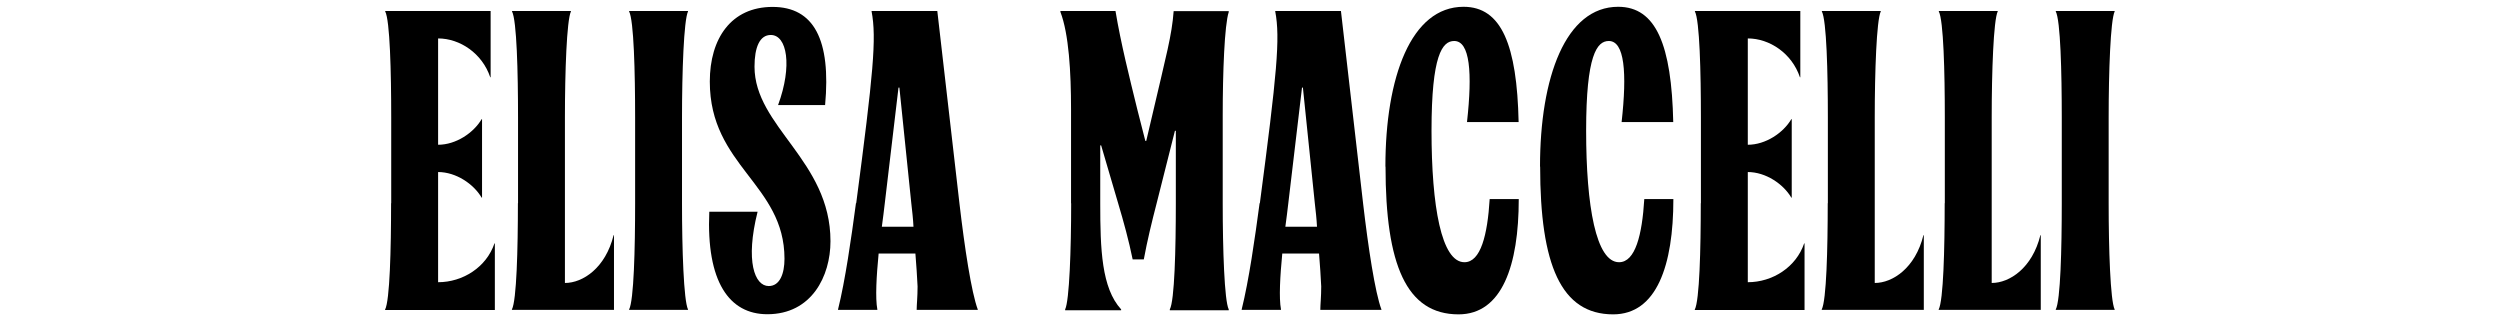 <?xml version="1.0" encoding="UTF-8"?>
<svg id="Livello_1" xmlns="http://www.w3.org/2000/svg" version="1.1" viewBox="0 0 195.16 25.06">
  <!-- Generator: Adobe Illustrator 29.3.0, SVG Export Plug-In . SVG Version: 2.1.0 Build 146)  -->
  <path d="M30.54,15.86v-6.67c0-3.57-.1-7.6-.47-8.3v-.03h8.23v5.17h-.03c-.63-1.87-2.37-3.03-4.07-3.03v8.3c1.4,0,2.77-.93,3.4-2h.03v6.13h-.03c-.63-1.07-2-2-3.4-2v8.6c1.93,0,3.77-1.17,4.4-3.03h.03v5.2h-8.57v-.03c.37-.7.47-4.73.47-8.3Z"/>
  <path d="M40.44,15.86v-6.7c0-3.53-.1-7.57-.47-8.27v-.03h4.6v.03c-.33.7-.47,4.73-.47,8.27v12.93c1.4,0,3.17-1.17,3.8-3.73h.03v5.83h-7.97v-.03c.37-.7.47-4.73.47-8.3Z"/>
  <path d="M49.58,15.86v-6.67c0-3.57-.1-7.6-.47-8.3v-.03h4.6v.03c-.33.7-.47,4.73-.47,8.3v6.67c0,3.57.13,7.6.47,8.3v.03h-4.6v-.03c.37-.7.47-4.73.47-8.3Z"/>
  <path d="M64.41,8.2h-3.67c1.13-3.07.7-5.47-.57-5.47-.87,0-1.27.97-1.27,2.47,0,4.7,5.93,7.33,5.93,13.63,0,2.73-1.47,5.7-4.93,5.7-2.97,0-4.77-2.53-4.53-8h3.77c-.97,3.87-.23,5.8.87,5.8.87,0,1.23-.97,1.23-2.13,0-5.83-5.83-7.23-5.83-13.83,0-3.37,1.67-5.83,4.9-5.83s4.57,2.57,4.1,7.67Z"/>
  <path d="M66.84,15.86c1.33-10.1,1.6-12.87,1.2-14.97v-.03h5.13l1.73,15.03c.4,3.43.93,6.93,1.43,8.27v.03h-4.77v-.03c0-.37.07-.97.07-1.8-.03-.77-.1-1.63-.17-2.57h-2.87c-.17,1.77-.27,3.47-.1,4.37v.03h-3.07v-.03c.57-2.3,1.03-5.53,1.4-8.3ZM71.31,17.7c-.03-.6-.1-1.23-.17-1.83l-.93-9.03h-.07l-1.07,9.03c-.07.53-.13,1.17-.23,1.83h2.47Z"/>
  <path d="M83.61,15.86v-7.33c0-2.9-.17-5.87-.83-7.6v-.07h4.3c.43,2.57,1.07,5.1,1.7,7.67l.63,2.47h.07l.47-2c1.1-4.73,1.53-6.23,1.67-8.13h4.3v.07c-.33,1-.47,4.7-.47,8.07v6.87c0,3.57.13,7.6.47,8.27v.07h-4.6v-.07c.37-.67.47-4.7.47-8.27v-5.67h-.07l-1.43,5.67c-.37,1.43-.73,2.9-1,4.37h-.87c-.3-1.47-.7-2.93-1.13-4.37l-1.33-4.53h-.07v4.53c0,3.57.1,6.6,1.63,8.27v.07h-4.37v-.07c.33-.67.47-4.7.47-8.27Z"/>
  <path d="M98.35,15.86c1.33-10.1,1.6-12.87,1.2-14.97v-.03h5.13l1.73,15.03c.4,3.43.93,6.93,1.43,8.27v.03h-4.77v-.03c0-.37.07-.97.07-1.8-.03-.77-.1-1.63-.17-2.57h-2.87c-.17,1.77-.27,3.47-.1,4.37v.03h-3.07v-.03c.57-2.3,1.03-5.53,1.4-8.3ZM102.81,17.7c-.03-.6-.1-1.23-.17-1.83l-.93-9.03h-.07l-1.07,9.03c-.07.53-.13,1.17-.23,1.83h2.47Z"/>
  <path d="M108.15,13c0-6.97,2-12.47,6.1-12.47,2.97,0,4.17,3,4.3,9h-4.03c.43-3.87.23-6.33-1-6.33-.93,0-1.77,1.1-1.77,7s.77,10.27,2.57,10.27c1.27,0,1.8-2.13,1.97-4.93h2.27c0,5.17-1.3,9-4.7,9-4.07,0-5.7-3.87-5.7-11.53Z"/>
  <path d="M120.22,13c0-6.97,2-12.47,6.1-12.47,2.97,0,4.17,3,4.3,9h-4.03c.43-3.87.23-6.33-1-6.33-.93,0-1.77,1.1-1.77,7s.77,10.27,2.57,10.27c1.27,0,1.8-2.13,1.97-4.93h2.27c0,5.17-1.3,9-4.7,9-4.07,0-5.7-3.87-5.7-11.53Z"/>
  <path d="M132.78,15.86v-6.67c0-3.57-.1-7.6-.47-8.3v-.03h8.23v5.17h-.03c-.63-1.87-2.37-3.03-4.07-3.03v8.3c1.4,0,2.77-.93,3.4-2h.03v6.13h-.03c-.63-1.07-2-2-3.4-2v8.6c1.93,0,3.77-1.17,4.4-3.03h.03v5.2h-8.57v-.03c.37-.7.47-4.73.47-8.3Z"/>
  <path d="M142.69,15.86v-6.7c0-3.53-.1-7.57-.47-8.27v-.03h4.6v.03c-.33.7-.47,4.73-.47,8.27v12.93c1.4,0,3.17-1.17,3.8-3.73h.03v5.83h-7.97v-.03c.37-.7.47-4.73.47-8.3Z"/>
  <path d="M151.82,15.86v-6.7c0-3.53-.1-7.57-.47-8.27v-.03h4.6v.03c-.33.7-.47,4.73-.47,8.27v12.93c1.4,0,3.17-1.17,3.8-3.73h.03v5.83h-7.97v-.03c.37-.7.47-4.73.47-8.3Z"/>
  <path d="M160.95,15.86v-6.67c0-3.57-.1-7.6-.47-8.3v-.03h4.6v.03c-.33.7-.47,4.73-.47,8.3v6.67c0,3.57.13,7.6.47,8.3v.03h-4.6v-.03c.37-.7.47-4.73.47-8.3Z"/>
</svg>